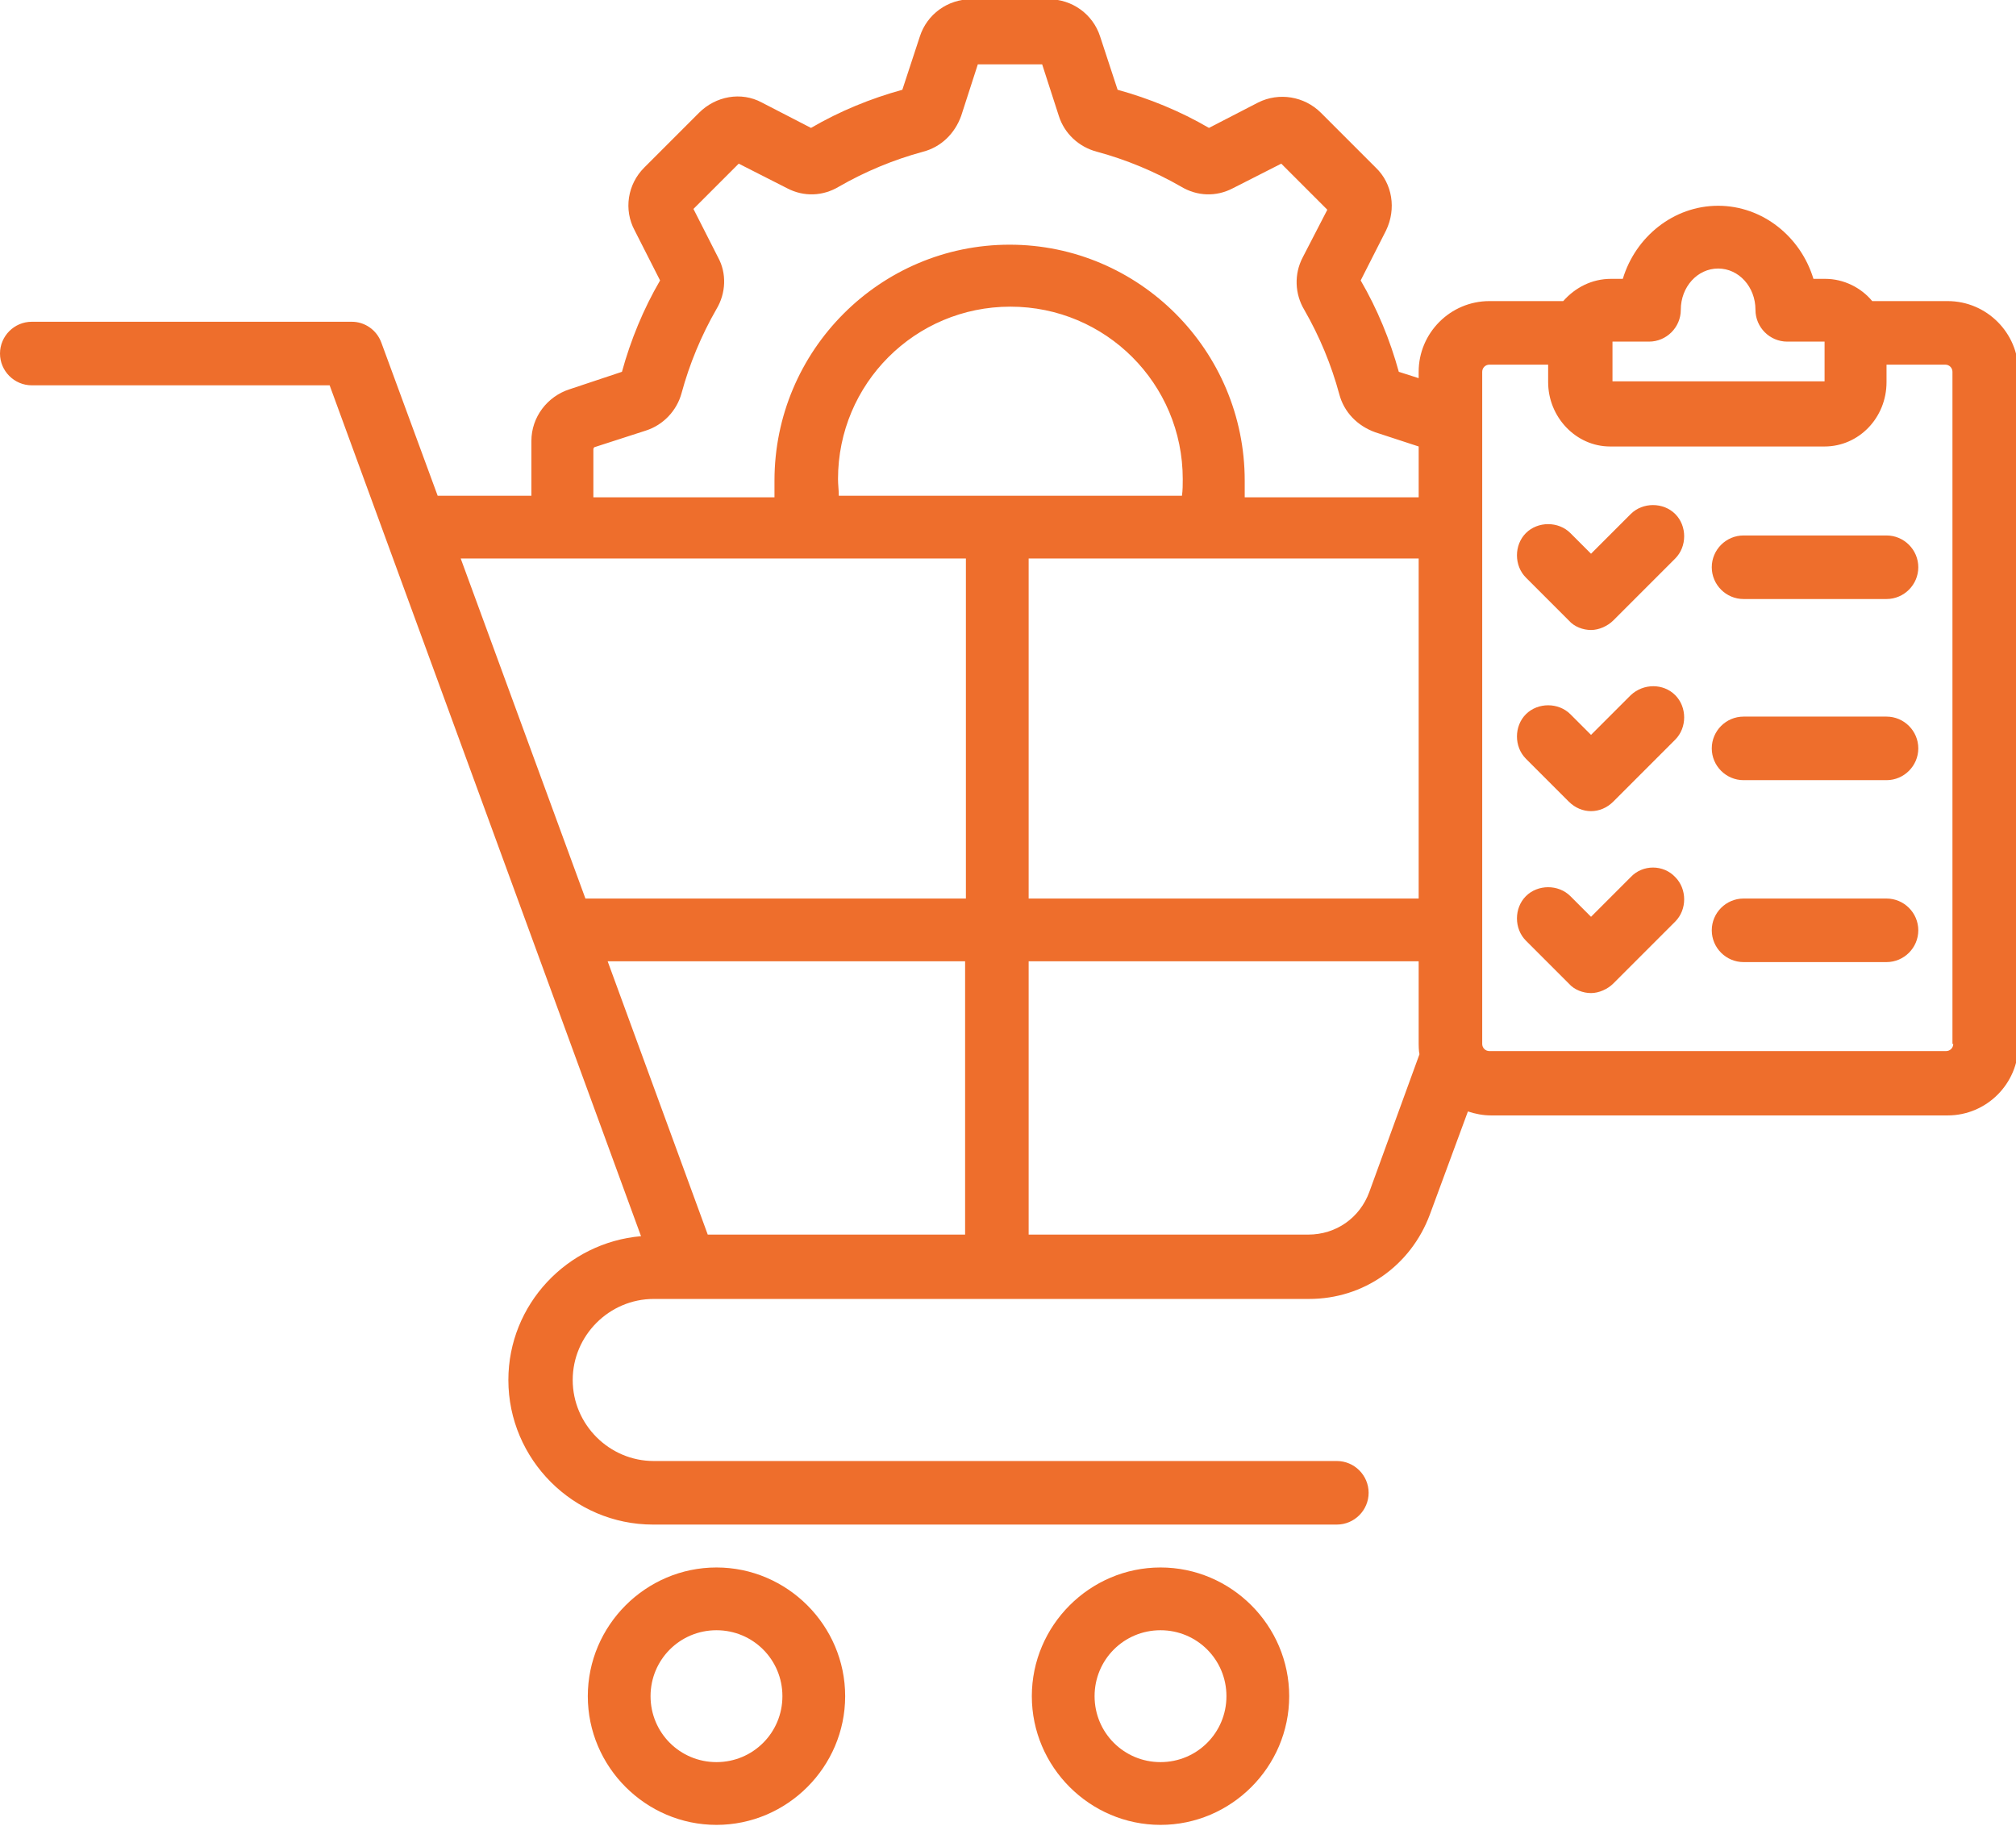 <svg xmlns="http://www.w3.org/2000/svg" id="Layer_2" data-name="Layer 2" viewBox="0 0 25.38 22.98"><defs><style>      .cls-1 {        fill: #ee6e2c;      }    </style></defs><g id="Layer_1-2" data-name="Layer 1"><path class="cls-1" d="M14.61,19.73c-.89,0-1.62.73-1.62,1.62s.73,1.62,1.62,1.62,1.62-.73,1.62-1.62-.73-1.62-1.62-1.62ZM14.61,22.18c-.46,0-.83-.37-.83-.83s.37-.83.83-.83.83.37.83.83-.37.83-.83.83ZM9.02,19.73c-.89,0-1.62.73-1.62,1.62s.73,1.62,1.62,1.62,1.62-.73,1.62-1.62-.73-1.62-1.62-1.62ZM9.02,22.18c-.46,0-.83-.37-.83-.83s.37-.83.83-.83.83.37.83.83-.37.83-.83.83ZM24.5,3.79h-.93c-.14-.17-.36-.28-.59-.28h-.15c-.16-.53-.64-.92-1.2-.92s-1.04.39-1.2.92h-.15c-.24,0-.45.11-.6.28h-.93c-.49,0-.89.4-.89.89v.08l-.25-.08c-.11-.4-.27-.79-.48-1.15l.32-.63c.13-.27.08-.59-.13-.79l-.69-.69c-.21-.21-.53-.26-.79-.13l-.62.32c-.36-.21-.75-.37-1.15-.48l-.22-.67c-.09-.28-.35-.47-.65-.47h-.97c-.3,0-.56.19-.65.47l-.22.67c-.4.11-.79.27-1.15.48l-.62-.32c-.26-.14-.58-.08-.79.13l-.69.69c-.21.21-.26.53-.12.79l.32.63c-.21.36-.37.75-.48,1.15l-.66.22c-.28.09-.48.35-.48.65v.69h-1.18l-.71-1.93c-.06-.16-.21-.26-.37-.26H.4c-.22,0-.4.18-.4.4s.18.4.4.4h3.75l3.92,10.71c-.93.08-1.67.86-1.67,1.81,0,1,.82,1.82,1.82,1.82h8.61c.22,0,.4-.18.4-.4s-.18-.4-.4-.4h-8.6c-.56,0-1.02-.46-1.02-1.02s.46-1.02,1.02-1.02h8.25c.69,0,1.28-.42,1.52-1.06l.48-1.3c.09.03.19.05.29.05h5.75c.49,0,.89-.4.89-.89V4.68c0-.49-.4-.89-.89-.89h0ZM20.76,4.3c.22,0,.4-.18.4-.4,0-.29.21-.52.47-.52s.47.23.47.52c0,.22.18.4.4.4h.47s0,0,0,0c0,0,0,0,0,0v.49s0,.01,0,.01h-2.67s0,0,0-.01v-.49s0,0,0,0c0,0,0,0,0,0h.48ZM10.56,6.24c0-.07-.01-.14-.01-.21,0-1.2.97-2.17,2.17-2.17s2.17.97,2.17,2.17c0,.07,0,.14-.01.21h-4.32ZM15.21,7.03h2.65v4.28h-4.91v-4.28h2.27ZM7.48,5.63l.65-.21c.22-.07.39-.25.45-.47.1-.37.25-.73.44-1.06.12-.2.13-.45.02-.65l-.31-.61.57-.57.61.31c.21.11.45.1.65-.02.33-.19.69-.34,1.06-.44.23-.06.4-.23.48-.45l.21-.65h.81l.21.65c.07.22.25.39.48.45.37.1.73.25,1.06.44.2.12.44.13.65.02l.61-.31.58.58-.31.6c-.11.21-.1.46.02.66.19.33.34.69.44,1.06.06.23.23.4.45.48l.55.18v.64h-2.19c0-.07,0-.14,0-.21,0-1.64-1.33-2.97-2.96-2.97s-2.96,1.33-2.96,2.97c0,.07,0,.14,0,.21h-2.28v-.61ZM12.16,7.03v4.28h-4.79l-1.57-4.28h6.36ZM8.91,15.54l-1.26-3.44h4.5v3.44h-3.24ZM17.24,15c-.12.33-.42.54-.77.54h-3.52v-3.44h4.91v1.04s0,.09.01.13l-.63,1.73ZM24.59,13.14c0,.05-.04.09-.09.09h-5.75c-.05,0-.09-.04-.09-.09V4.68c0-.05.04-.09.09-.09h.74v.22c0,.44.35.81.78.81h2.7c.43,0,.78-.36.78-.81v-.22h.74c.05,0,.09.04.09.09v8.46h0ZM19.21,9.55c-.15-.15-.15-.41,0-.56s.41-.15.56,0l.26.26.5-.5c.16-.15.41-.15.56,0,.15.15.15.41,0,.56l-.78.78c-.08.08-.18.12-.28.12s-.2-.04-.28-.12l-.54-.54ZM24.15,9.42c0,.22-.18.4-.4.4h-1.8c-.22,0-.4-.18-.4-.4s.18-.4.4-.4h1.8c.22,0,.4.18.4.4ZM21.09,6.47c.15.15.15.41,0,.56l-.78.78c-.07.07-.18.12-.28.12s-.21-.04-.28-.12l-.54-.54c-.15-.15-.15-.41,0-.56s.41-.15.56,0l.26.26.5-.5c.15-.15.41-.15.56,0h0ZM24.15,7.14c0,.22-.18.4-.4.4h-1.8c-.22,0-.4-.18-.4-.4s.18-.4.4-.4h1.8c.22,0,.4.18.4.4ZM21.09,11.04c.15.15.15.41,0,.56l-.78.78c-.07.07-.18.12-.28.12s-.21-.04-.28-.12l-.54-.54c-.15-.15-.15-.41,0-.56s.41-.15.56,0l.26.26.5-.5c.15-.16.41-.16.56,0h0ZM24.15,11.71c0,.22-.18.4-.4.4h-1.8c-.22,0-.4-.18-.4-.4s.18-.4.4-.4h1.8c.22,0,.4.18.4.4Z"></path></g></svg>